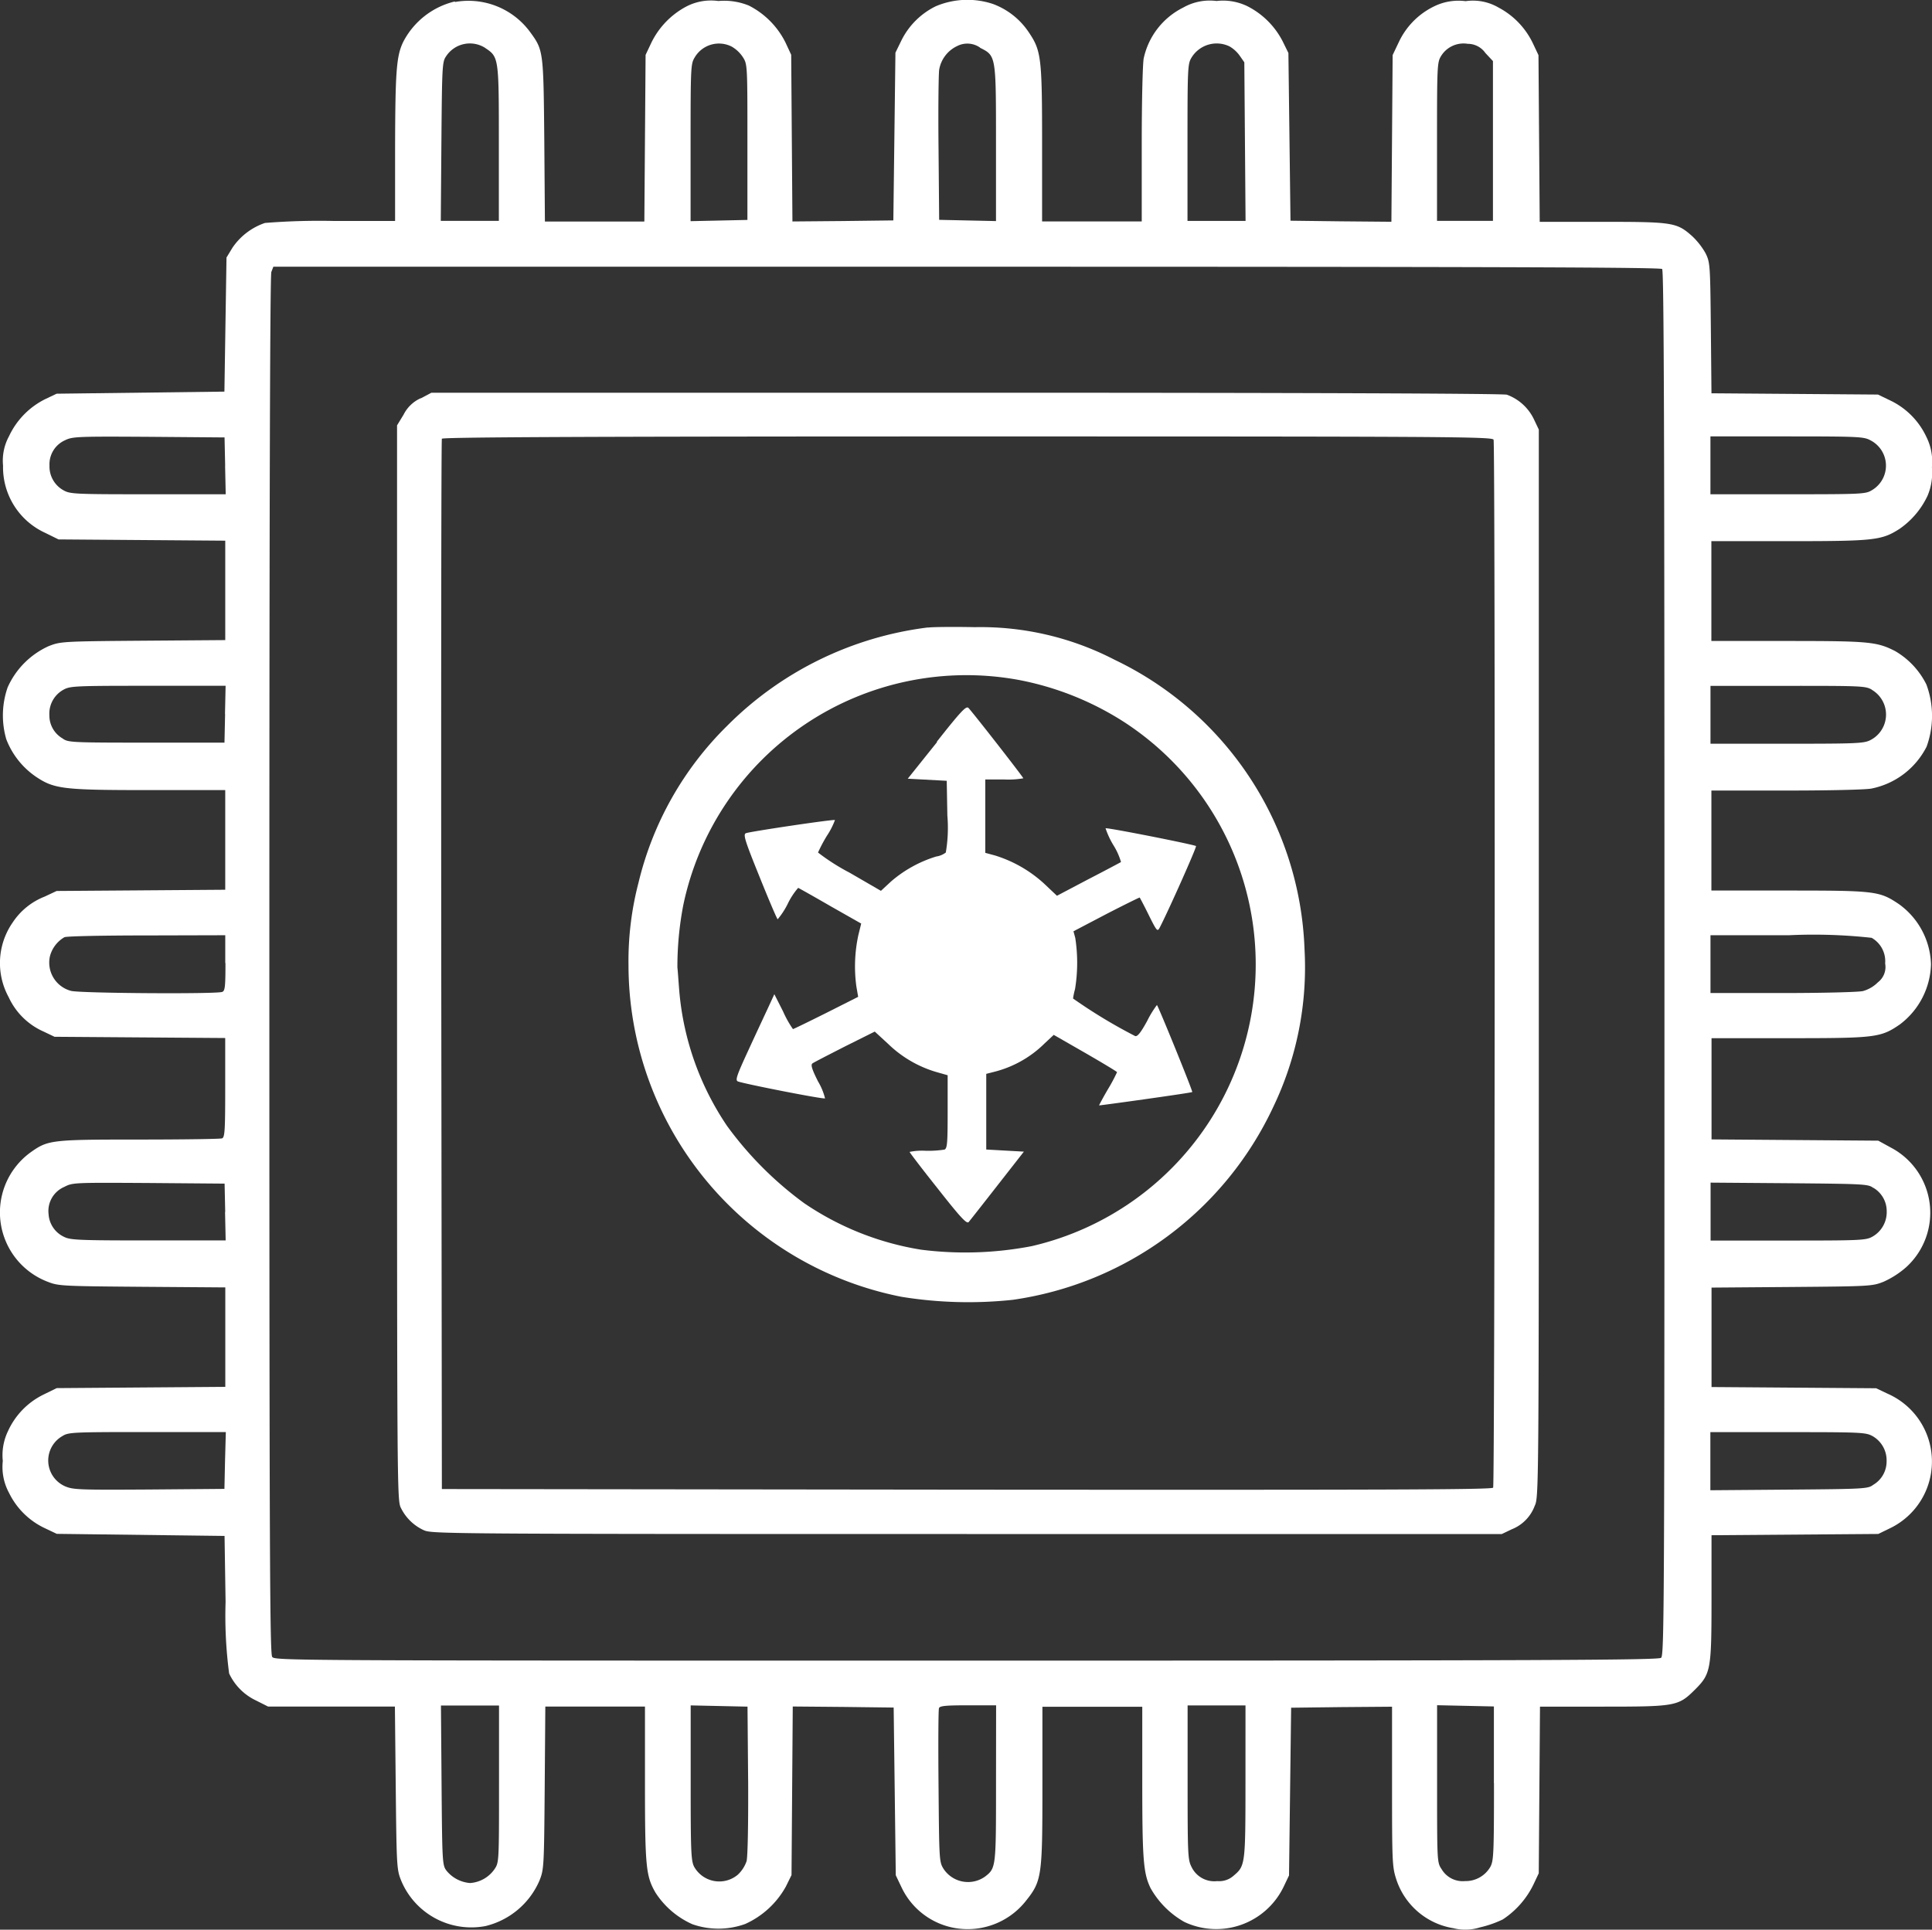 <?xml version="1.0" encoding="UTF-8"?>
<svg xmlns="http://www.w3.org/2000/svg" width="84.242" height="84.161" viewBox="0 0 84.242 84.161">
  <rect x="0" y="0" width="84.242" height="84.161" fill="#333333" stroke="none"/>
  <g id="Picture8" transform="translate(-397.141 -135.221)">
    <path id="Path_10970" data-name="Path 10970" d="M416.977,135.284a3.434,3.434,0,0,0-2.255,1.766c-.3.621-.346,1.29-.354,4.692v3.116h-2.674a29.735,29.735,0,0,0-3,.087,2.8,2.8,0,0,0-1.417,1.08l-.26.428-.091,5.848-7.316.091-.5.238a3.419,3.419,0,0,0-1.576,1.617,2.224,2.224,0,0,0-.26,1.28,3.147,3.147,0,0,0,1.836,2.933l.583.287,7.27.055v4.336l-3.585.027c-3.557.027-3.6.037-4.118.238a3.57,3.57,0,0,0-1.785,1.795,3.724,3.724,0,0,0-.06,2.264,3.5,3.5,0,0,0,1.28,1.626c.811.546,1.184.592,4.951.592h3.316v4.346l-3.672.027-3.68.027-.524.246a2.961,2.961,0,0,0-1.393,1.129,3.1,3.1,0,0,0-.174,3.256,3.015,3.015,0,0,0,1.522,1.5l.478.228,3.726.027,3.716.027v2.159c0,1.9-.019,2.177-.141,2.218-.078.027-1.69.051-3.595.051-3.831,0-3.985.017-4.733.546a3.237,3.237,0,0,0,.706,5.648c.488.192.573.2,4.136.228l3.631.027v4.337l-7.352.055-.583.286a3.283,3.283,0,0,0-1.539,1.586,2.425,2.425,0,0,0-.228,1.307,2.373,2.373,0,0,0,.277,1.4,3.291,3.291,0,0,0,1.576,1.539l.5.238,7.316.091.045,2.874a19.2,19.2,0,0,0,.155,3.124,2.45,2.45,0,0,0,1.165,1.175l.534.269h5.529l.037,3.544c.036,3.448.045,3.567.236,4.045a3.312,3.312,0,0,0,3.672,1.985,3.441,3.441,0,0,0,2.359-1.985c.192-.488.2-.573.228-4.045l.027-3.544h4.345v3.366c0,3.649.046,4.031.46,4.751a3.71,3.71,0,0,0,1.608,1.376,3.441,3.441,0,0,0,2.3-.01,3.811,3.811,0,0,0,1.776-1.634l.246-.5.027-3.68.027-3.672,2.2.019,2.2.027.092,7.315.25.524a3.18,3.18,0,0,0,2.378,1.785,3.234,3.234,0,0,0,3.01-1.147c.734-.915.756-1.052.756-5.1V209.66h4.354V212.9c0,3.42.046,4.022.364,4.673a3.87,3.87,0,0,0,1.471,1.471,3.262,3.262,0,0,0,4.336-1.549l.228-.479.092-7.315,2.2-.027,2.2-.017v3.47c0,3.22.009,3.507.173,4.022a3.147,3.147,0,0,0,2.5,2.168,2.119,2.119,0,0,0,1.165-.037,4.674,4.674,0,0,0,.992-.346,3.816,3.816,0,0,0,1.331-1.512l.236-.5.027-3.639.027-3.629h2.724c3.193,0,3.307-.019,4.031-.739.7-.7.724-.861.724-4.054v-2.683l7.27-.055.515-.25a3.23,3.23,0,0,0-.106-5.867l-.5-.238-7.178-.053v-4.337l3.507-.027c3.42-.027,3.508-.036,3.994-.228a3.923,3.923,0,0,0,.984-.633,3.21,3.21,0,0,0-.669-5.22l-.546-.3-7.27-.055V180.5h3.384c3.776,0,3.994-.027,4.828-.6a3.4,3.4,0,0,0,1.357-2.618,3.346,3.346,0,0,0-1.412-2.638c-.833-.556-1.011-.583-4.787-.583h-3.376V169.7h3.258c1.826,0,3.456-.036,3.716-.086a3.455,3.455,0,0,0,2.409-1.827,3.927,3.927,0,0,0-.009-2.714,3.478,3.478,0,0,0-1.357-1.453c-.8-.41-1.139-.443-4.683-.443h-3.335v-4.354h3.376c3.725,0,4.045-.036,4.823-.532a3.627,3.627,0,0,0,1.225-1.444,2.55,2.55,0,0,0,.192-1.244,2.4,2.4,0,0,0-.238-1.321,3.313,3.313,0,0,0-1.539-1.576l-.575-.277-7.26-.055-.027-2.847c-.027-2.779-.036-2.856-.228-3.257a3.166,3.166,0,0,0-.592-.755c-.67-.593-.843-.619-3.918-.619h-2.724l-.027-3.641-.027-3.629-.236-.5a3.441,3.441,0,0,0-1.507-1.577,2.213,2.213,0,0,0-1.435-.277,2.413,2.413,0,0,0-1.412.246,3.274,3.274,0,0,0-1.5,1.54l-.269.565-.027,3.639-.027,3.631-2.2-.019-2.2-.027-.091-7.315-.246-.5a3.513,3.513,0,0,0-1.54-1.539,2.429,2.429,0,0,0-1.348-.229,2.342,2.342,0,0,0-1.453.287,3.238,3.238,0,0,0-1.721,2.209c-.046.21-.087,1.836-.087,3.745v3.374H442.58v-3.374c0-3.8-.036-4.072-.592-4.893a3.217,3.217,0,0,0-1.557-1.22,3.537,3.537,0,0,0-2.483.1,3.282,3.282,0,0,0-1.512,1.512l-.251.515-.091,7.315-2.2.027-2.2.019-.027-3.631-.027-3.639-.25-.537a3.613,3.613,0,0,0-1.594-1.608,2.85,2.85,0,0,0-1.33-.2,2.33,2.33,0,0,0-1.417.25,3.54,3.54,0,0,0-1.522,1.6l-.236.5-.027,3.629-.027,3.639h-4.336l-.027-3.552c-.037-3.927-.037-3.917-.633-4.733a3.334,3.334,0,0,0-3.266-1.289Zm1.316,2.026c.6.4.6.41.6,4.168v3.376h-2.532l.027-3.463c.027-3.265.036-3.47.2-3.708a1.24,1.24,0,0,1,1.708-.373Zm10.75-.058a1.446,1.446,0,0,1,.488.459c.2.315.2.333.2,3.708v3.394l-1.234.027-1.244.027v-3.422c0-3.265.009-3.438.173-3.708A1.226,1.226,0,0,1,429.043,137.252Zm10.827.05c.706.356.7.323.7,4.185v3.376l-1.234-.027-1.244-.027-.027-3.088c-.019-1.7,0-3.256.027-3.456a1.4,1.4,0,0,1,.784-1.035.969.969,0,0,1,1,.068Zm10.877-.06a1.409,1.409,0,0,1,.451.41l.2.287.027,3.456.027,3.461H448.92v-3.42c0-3.256.01-3.429.174-3.7A1.285,1.285,0,0,1,450.747,137.242Zm11.159.287.333.356v6.969H459.8v-3.448c0-3.307.009-3.463.173-3.735a1.149,1.149,0,0,1,1.165-.539.938.938,0,0,1,.765.392Zm7.711,9.433c.077.077.1,6.928.1,30.276,0,27.954-.009,30.182-.146,30.286-.113.1-4.865.123-30.286.123-29.748,0-30.157,0-30.276-.164-.1-.146-.123-4.4-.123-30.175,0-19.286.027-30.086.087-30.226l.087-.228H439.29c23.394,0,30.254.027,30.332.1Zm-62.661,8.572.027,1.244h-3.376c-3.133,0-3.4-.009-3.68-.164a1.184,1.184,0,0,1-.628-1.088,1.146,1.146,0,0,1,.669-1.1c.333-.163.5-.173,3.658-.154l3.306.027.027,1.234Zm71.73-1.116a1.241,1.241,0,0,1,.068,2.187c-.269.164-.442.173-3.658.173h-3.374v-2.524h3.333C478.128,154.255,478.41,154.265,478.687,154.419Zm-71.73,11.948-.027,1.244h-3.412c-3.307,0-3.412-.01-3.648-.183a1.154,1.154,0,0,1-.575-1.011,1.188,1.188,0,0,1,.628-1.121c.279-.154.547-.164,3.68-.164h3.376l-.027,1.235Zm71.8-1.062a1.251,1.251,0,0,1-.068,2.2c-.277.141-.633.154-3.631.154h-3.333v-2.524H475.1C478.313,165.132,478.486,165.141,478.759,165.3Zm-71.784,11.917c0,1.02-.019,1.22-.142,1.261-.25.1-6.24.06-6.595-.046a1.275,1.275,0,0,1-.917-1.507,1.352,1.352,0,0,1,.633-.833c.1-.045,1.723-.077,3.6-.077l3.412-.009v1.211Zm71.776-1.1a1.173,1.173,0,0,1,.592,1.121.837.837,0,0,1-.315.82,1.474,1.474,0,0,1-.652.383c-.182.046-1.757.086-3.489.086h-3.16V176.01h3.42A23.107,23.107,0,0,1,478.752,176.123Zm-71.794,11.956.027,1.244H403.61c-3.047,0-3.4-.019-3.672-.154a1.171,1.171,0,0,1-.678-.985,1.145,1.145,0,0,1,.678-1.193c.374-.192.4-.192,3.69-.173l3.306.027.027,1.234Zm71.871-1.052a1.181,1.181,0,0,1,.583,1.021,1.228,1.228,0,0,1-.633,1.116c-.277.154-.546.164-3.672.164h-3.374V186.8l3.429.026c3.316.029,3.449.037,3.672.21Zm-71.871,11.888-.027,1.244-3.289.027c-3.088.019-3.316.009-3.672-.146a1.228,1.228,0,0,1-.1-2.187c.26-.164.46-.173,3.7-.173h3.422Zm71.816-1.07a1.217,1.217,0,0,1,.633,1.116,1.178,1.178,0,0,1-.582,1.02c-.228.173-.356.183-3.672.21l-3.43.027v-2.534H475.1c3.124,0,3.393.01,3.672.164ZM418.9,213.031c0,3.412,0,3.42-.2,3.716a1.41,1.41,0,0,1-1.062.6,1.469,1.469,0,0,1-1.034-.546c-.173-.238-.182-.364-.209-3.726l-.027-3.47H418.9v3.429Zm10.863-.183c.009,2-.019,3.335-.068,3.544a1.451,1.451,0,0,1-.392.6,1.257,1.257,0,0,1-1.9-.364c-.132-.269-.146-.706-.146-3.663V209.6l1.244.027,1.234.027.027,3.2Zm10.808.146c0,3.68,0,3.7-.478,4.072a1.278,1.278,0,0,1-1.8-.323c-.2-.313-.2-.354-.228-3.612-.017-1.808-.009-3.352.019-3.412.036-.1.315-.123,1.271-.123h1.22Zm10.877-.086c0,3.639-.009,3.689-.515,4.117a.94.94,0,0,1-.715.238,1.1,1.1,0,0,1-1.119-.611c-.164-.323-.174-.506-.174-3.7V209.6h2.524Zm10.836.086c0,3.066-.017,3.376-.154,3.639a1.241,1.241,0,0,1-1.107.629,1.067,1.067,0,0,1-1.02-.515c-.2-.3-.2-.3-.2-3.726v-3.429l1.242.027,1.235.027V213Z" transform="translate(0 0)" fill="#fff"></path>
    <path id="Path_10971" data-name="Path 10971" d="M412.094,149.231a1.538,1.538,0,0,0-.747.715l-.286.469v23.44c0,23.27,0,23.448.173,23.785a2.069,2.069,0,0,0,1,.965c.342.155,1.044.164,23.673.164h23.325l.438-.209a1.751,1.751,0,0,0,.993-1.011c.183-.392.183-.429.183-23.672V150.6l-.21-.442a2.11,2.11,0,0,0-1.184-1.08c-.192-.05-8.754-.086-23.593-.086h-23.3l-.46.245Zm46.779,1.808c.077.209.058,45.581-.019,45.708-.06.087-4.71.1-22.96.087l-22.879-.027-.027-22.848c-.009-12.566,0-22.9.027-22.96s4.692-.1,22.924-.1c20.784,0,22.879.009,22.934.141Z" transform="translate(3.393 3.357)" fill="#fff"></path>
    <path id="Path_10972" data-name="Path 10972" d="M432.23,157.228a14.945,14.945,0,0,0-8.764,4.3,14.265,14.265,0,0,0-3.853,6.823,13.531,13.531,0,0,0-.438,3.612,14.761,14.761,0,0,0,11.9,14.457,18.207,18.207,0,0,0,4.856.132,14.854,14.854,0,0,0,11.364-8.425,14.07,14.07,0,0,0,1.357-6.861,14.562,14.562,0,0,0-8.276-12.626,12.7,12.7,0,0,0-6.1-1.425c-.956-.019-1.882-.009-2.045.019Zm4.021,2.3a12.986,12.986,0,0,1,4.578,1.853,12.61,12.61,0,0,1-4.072,22.83,15.289,15.289,0,0,1-4.828.154,12.6,12.6,0,0,1-5.092-2.026,15.387,15.387,0,0,1-3.362-3.367,12.369,12.369,0,0,1-2.082-5.838c-.036-.429-.067-.917-.086-1.08a14.226,14.226,0,0,1,.26-2.734,12.613,12.613,0,0,1,14.684-9.792Z" transform="translate(5.371 5.359)" fill="#fff"></path>
    <path id="Path_10973" data-name="Path 10973" d="M431.705,161.534l-1.28,1.6,1.7.092.027,1.511a6.38,6.38,0,0,1-.068,1.617.9.9,0,0,1-.419.174,5.461,5.461,0,0,0-1.968,1.088l-.441.409-1.367-.792a9.178,9.178,0,0,1-1.376-.879,6.468,6.468,0,0,1,.392-.738,3.292,3.292,0,0,0,.346-.678c-.036-.046-3.7.5-3.881.573-.132.05-.046.323.592,1.9.41,1.02.765,1.853.792,1.853a3.33,3.33,0,0,0,.451-.7,3.115,3.115,0,0,1,.442-.669c.027.009.66.364,1.4.792l1.348.765-.123.5a6.475,6.475,0,0,0-.087,2.246l.078.45-1.4.706c-.765.382-1.417.7-1.444.7a4.537,4.537,0,0,1-.428-.765l-.383-.756-.26.565c-.146.315-.537,1.148-.869,1.872-.515,1.116-.583,1.316-.46,1.367.246.1,3.754.792,3.8.738a2.742,2.742,0,0,0-.306-.738c-.269-.534-.323-.724-.245-.784.058-.046.7-.373,1.412-.738l1.307-.652.583.537a5.067,5.067,0,0,0,2.095,1.225l.5.142v1.6c0,1.367-.019,1.6-.142,1.644a4.634,4.634,0,0,1-.83.05,2.694,2.694,0,0,0-.687.05c0,.027.555.756,1.234,1.608.984,1.252,1.253,1.54,1.34,1.453.05-.058.619-.782,1.252-1.593l1.157-1.48-1.641-.092v-3.3l.392-.1a4.785,4.785,0,0,0,2.169-1.244l.382-.356,1.384.794c.756.437,1.376.81,1.376.833a7.318,7.318,0,0,1-.391.733c-.219.374-.392.7-.392.715s4.031-.546,4.062-.582-1.5-3.795-1.54-3.795a4.318,4.318,0,0,0-.428.7c-.287.524-.428.688-.524.652a22.788,22.788,0,0,1-2.705-1.636,3.026,3.026,0,0,1,.086-.409,7.1,7.1,0,0,0,.01-2.236l-.078-.287,1.427-.748c.792-.409,1.453-.733,1.461-.724s.2.364.4.775c.356.715.374.724.479.524.364-.7,1.617-3.507,1.576-3.544-.058-.06-3.9-.821-3.944-.775a3.626,3.626,0,0,0,.341.734,2.911,2.911,0,0,1,.333.738c-.027.017-.66.356-1.417.746l-1.376.725-.565-.534a5.622,5.622,0,0,0-2.141-1.225l-.419-.113v-3.2h.828a3.767,3.767,0,0,0,.83-.051c0-.05-2.159-2.818-2.392-3.07-.1-.1-.332.146-1.384,1.48Z" transform="translate(6.297 6.049)" fill="#fff"></path>
  </g>
</svg>
